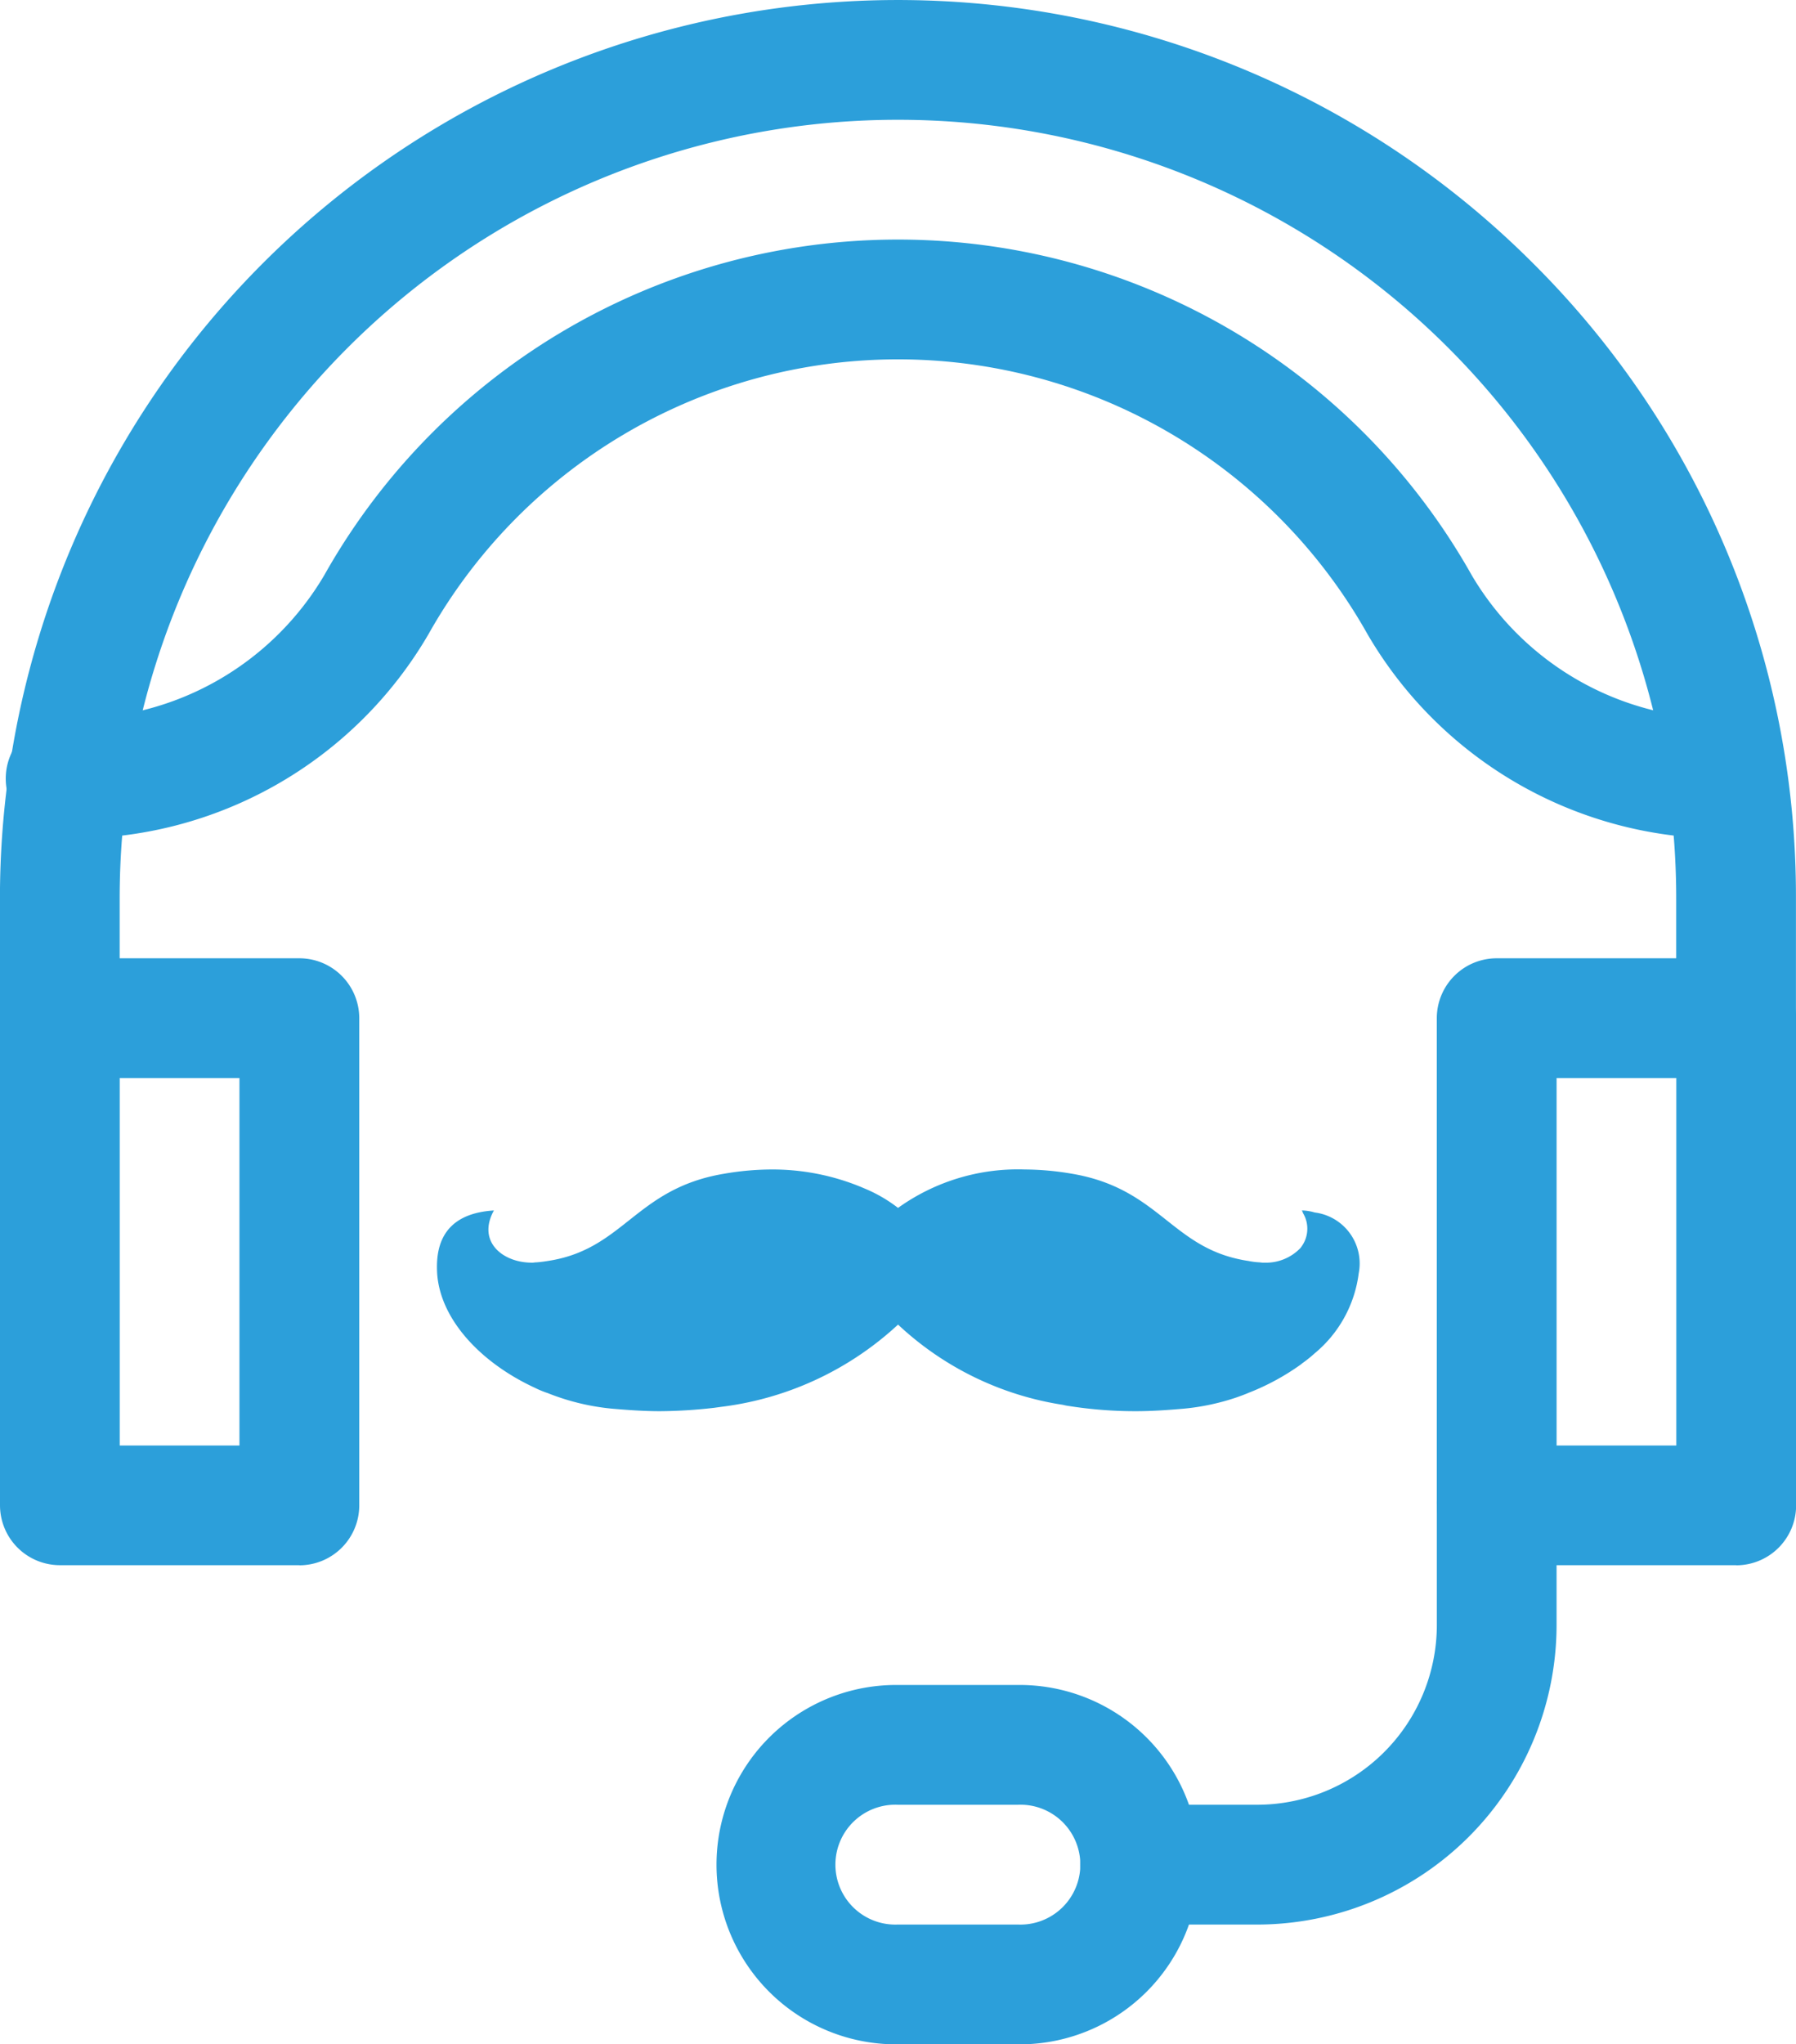 <svg xmlns="http://www.w3.org/2000/svg" xmlns:xlink="http://www.w3.org/1999/xlink" id="Group_466" data-name="Group 466" width="89.915" height="102.304" viewBox="0 0 89.915 102.304"><defs><clipPath id="clip-path"><rect id="Rectangle_361" data-name="Rectangle 361" width="89.915" height="102.304" fill="#2c9fda"></rect></clipPath></defs><g id="Group_467" data-name="Group 467" clip-path="url(#clip-path)"><path id="Path_697" data-name="Path 697" d="M368.992,506.644H363a3,3,0,0,1,0-5.994h5.994a9,9,0,0,0,8.991-8.991v-5.994a3,3,0,1,1,5.994,0v5.994a15,15,0,0,1-14.986,14.986" transform="translate(-306.051 -410.335)" fill="#2c9fda"></path><path id="Path_698" data-name="Path 698" d="M494.986,350.371H483a3,3,0,0,1-3-3V323a3,3,0,0,1,3-3h11.989a3,3,0,0,1,3,3v24.377a3,3,0,0,1-3,3m-8.992-5.994h5.994V325.994h-5.994Z" transform="translate(-408.068 -272.045)" fill="#2c9fda"></path><path id="Path_699" data-name="Path 699" d="M14.986,350.371H3a3,3,0,0,1-3-3V323a3,3,0,0,1,3-3H14.986a3,3,0,0,1,3,3v24.377a3,3,0,0,1-3,3m-8.992-5.994h5.994V325.994H5.994Z" transform="translate(0 -272.045)" fill="#2c9fda"></path><path id="Path_700" data-name="Path 700" d="M254.986,580.65h-5.994a8.992,8.992,0,1,1,0-17.983h5.994a8.992,8.992,0,1,1,0,17.983m-5.994-11.989a3,3,0,1,0,0,5.994h5.994a3,3,0,1,0,0-5.994Z" transform="translate(-204.034 -478.346)" fill="#2c9fda"></path><path id="Path_701" data-name="Path 701" d="M88.9,109.972A20.6,20.6,0,0,1,70.875,99.749a26.963,26.963,0,0,0-47.013,0A20.6,20.6,0,0,1,5.833,109.972a3,3,0,1,1,0-5.994A14.6,14.6,0,0,0,18.643,96.8a32.958,32.958,0,0,1,57.451,0,14.6,14.6,0,0,0,12.81,7.177,3,3,0,0,1,0,5.994" transform="translate(-2.411 -68.011)" fill="#2c9fda"></path><path id="Path_702" data-name="Path 702" d="M86.918,53.949a3,3,0,0,1-3-3V44.958a38.963,38.963,0,0,0-77.927,0v5.994a3,3,0,0,1-5.994,0V44.958a44.958,44.958,0,0,1,76.747-31.79,44.664,44.664,0,0,1,13.168,31.79v5.994a3,3,0,0,1-3,3" transform="translate(0 0)" fill="#2c9fda"></path><path id="Path_703" data-name="Path 703" d="M192.139,395.739a6.212,6.212,0,0,1-2.2,3.989,6.706,6.706,0,0,1-.587.474c-.043.028-.087.072-.129.1a11.931,11.931,0,0,1-2.6,1.406c-.2.087-.4.157-.6.229a11.616,11.616,0,0,1-2.611.56c-.818.072-1.621.129-2.426.129a21.338,21.338,0,0,1-3.343-.258,2.35,2.35,0,0,1-.3-.058,15.511,15.511,0,0,1-8.265-4.018,15.877,15.877,0,0,1-8.867,4.118c-.1.015-.216.029-.316.044a24.684,24.684,0,0,1-2.741.172c-.8,0-1.606-.057-2.425-.129a11.623,11.623,0,0,1-3.186-.775,4.923,4.923,0,0,1-.631-.259c-2.712-1.248-4.749-3.415-4.908-5.725-.057-1.034.043-2.985,2.841-3.157-.86,1.564.445,2.612,1.894,2.612a.673.673,0,0,0,.172-.015h.057c.2-.013.4-.042.574-.07,3.817-.574,4.377-3.616,8.81-4.362a14.188,14.188,0,0,1,2.368-.216,11.64,11.64,0,0,1,4.707.962,7.3,7.3,0,0,1,1.65.961,10.3,10.3,0,0,1,6.342-1.923,14.346,14.346,0,0,1,2.383.216c4.19.716,4.906,3.472,8.221,4.247.187.044.388.085.6.115a3.557,3.557,0,0,0,.561.07,1.114,1.114,0,0,0,.229.015,2.389,2.389,0,0,0,1.809-.731,1.684,1.684,0,0,0,.129-.187,1.519,1.519,0,0,0,0-1.563.5.5,0,0,0-.058-.13h.058a2.451,2.451,0,0,1,.587.1,2.571,2.571,0,0,1,2.2,3.057" transform="translate(-124.118 -332.006)" fill="#2c9fda"></path></g></svg>